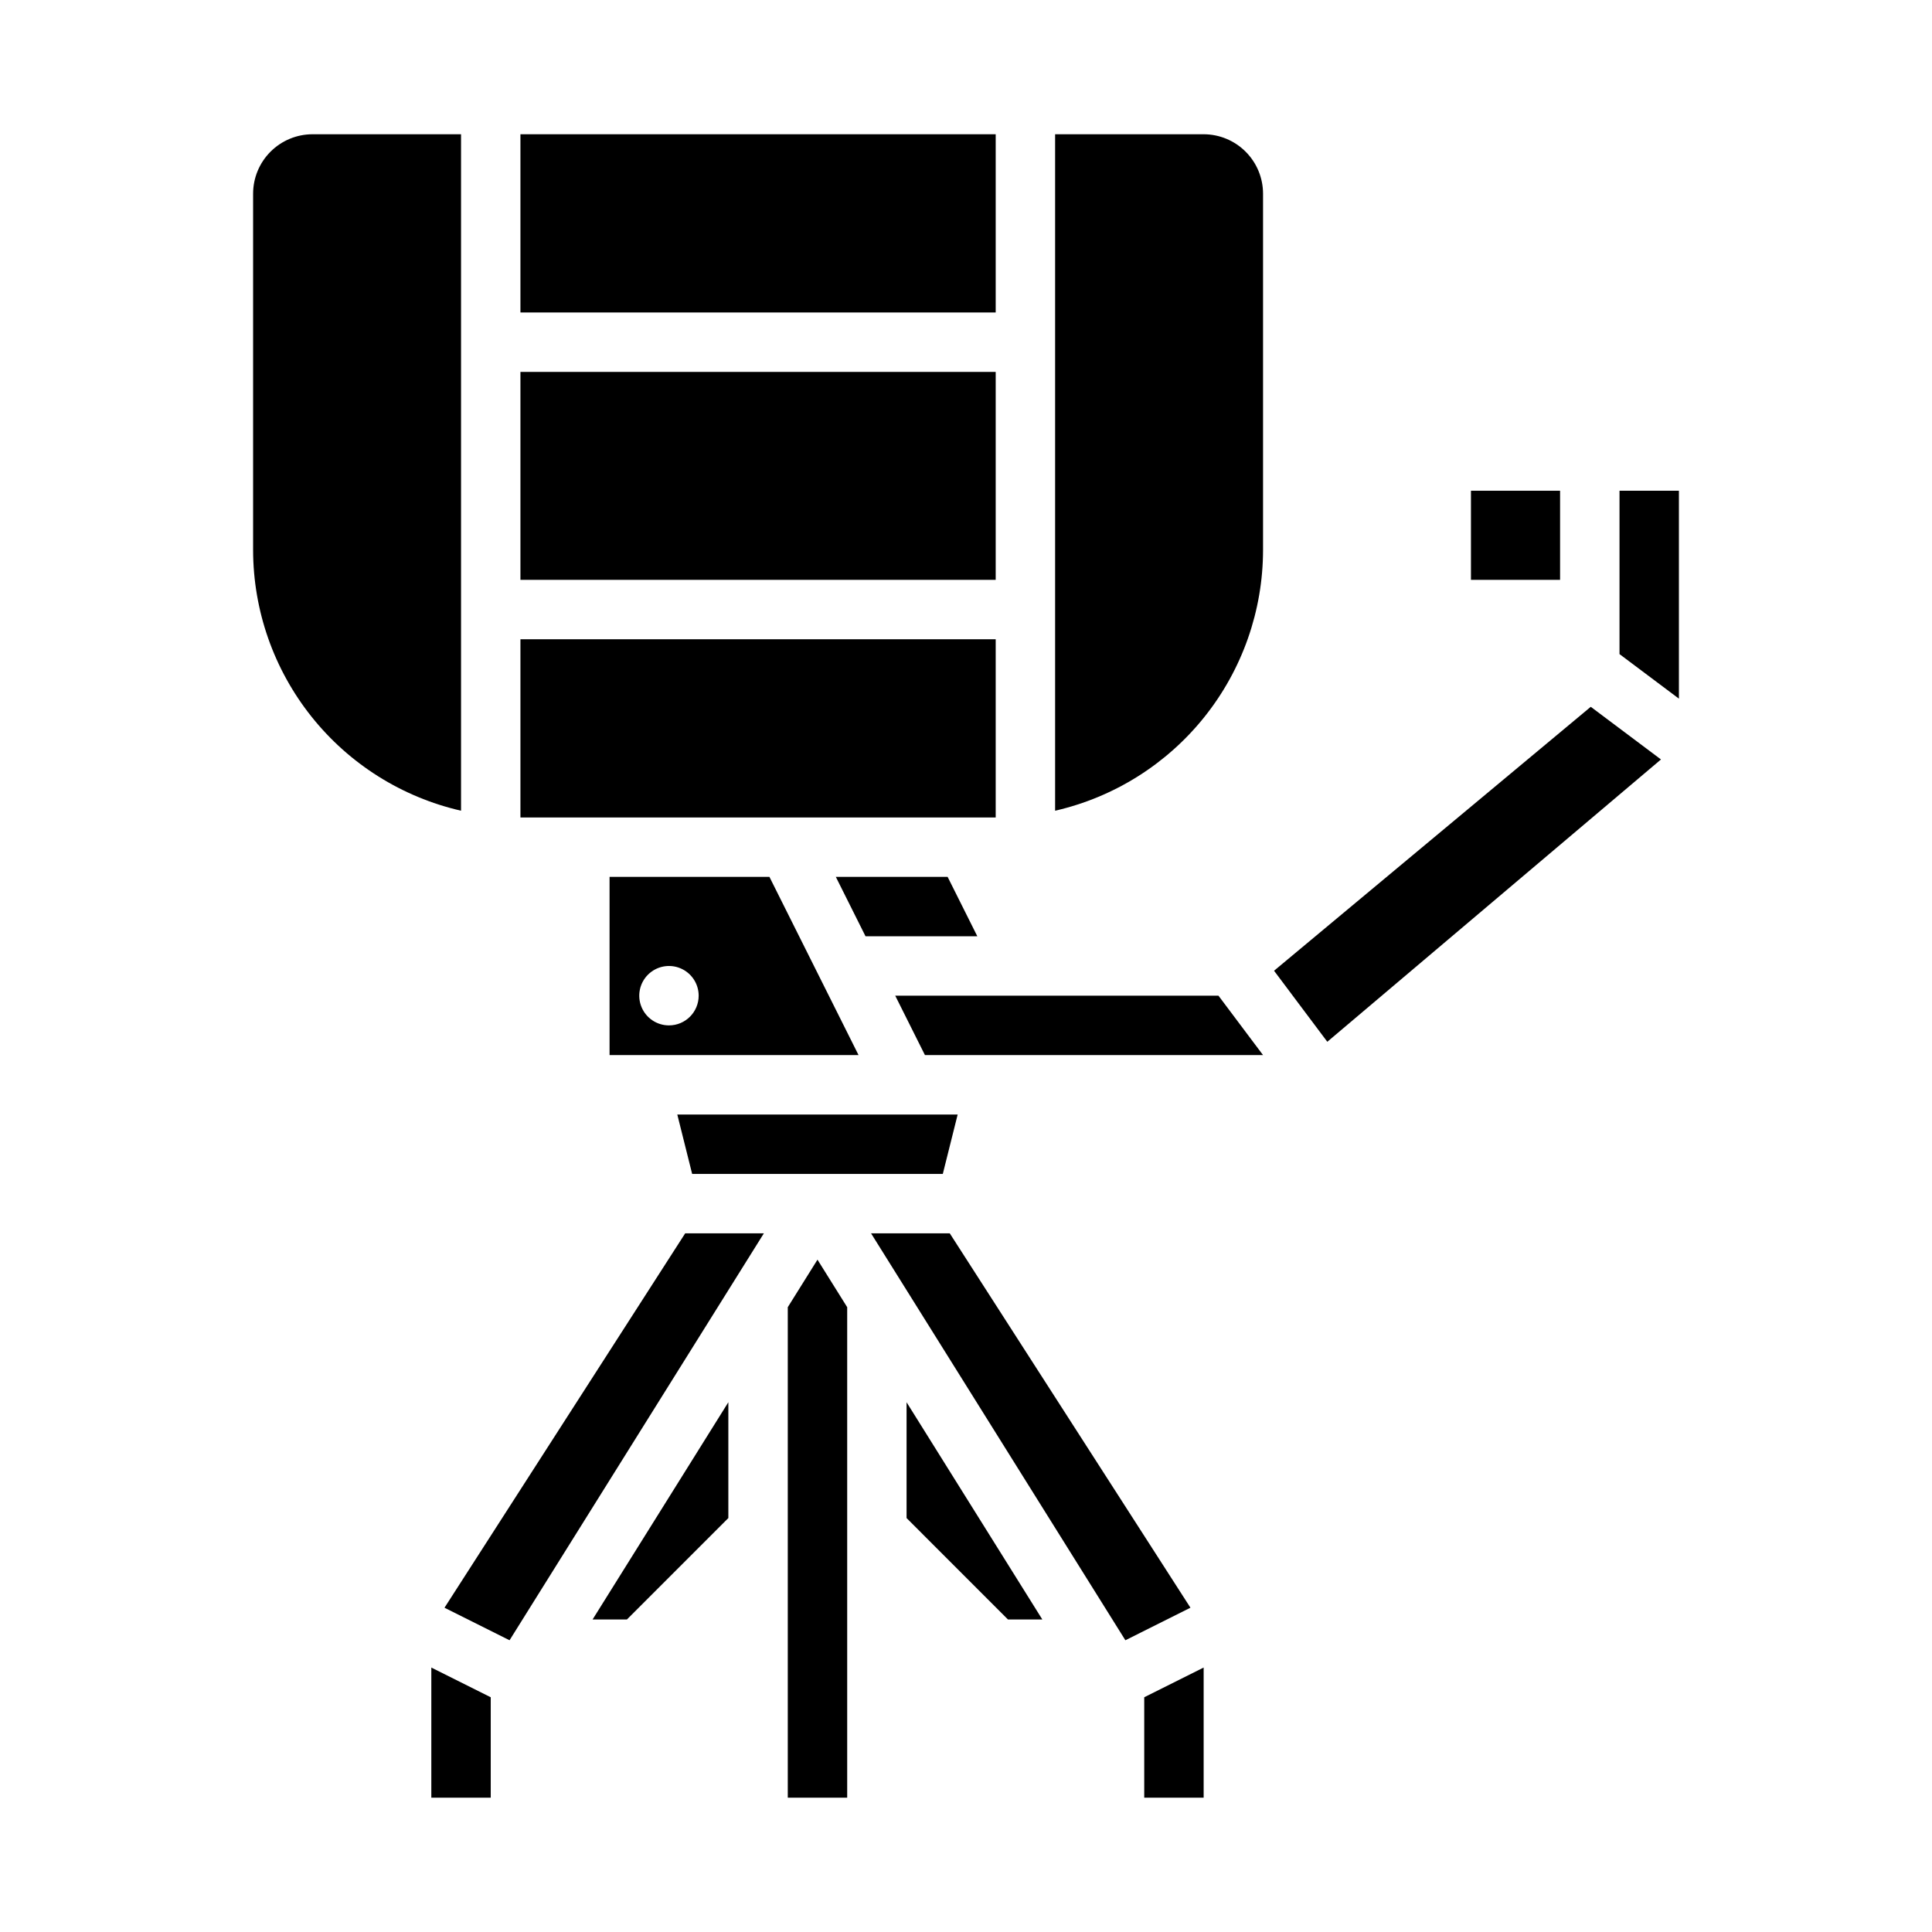 <?xml version="1.0" encoding="UTF-8"?>
<!-- Uploaded to: ICON Repo, www.iconrepo.com, Generator: ICON Repo Mixer Tools -->
<svg fill="#000000" width="800px" height="800px" version="1.1" viewBox="144 144 512 512" xmlns="http://www.w3.org/2000/svg">
 <g>
  <path d="m478.72 195.32c-0.004-4.172-1.664-8.176-4.617-11.125-2.949-2.953-6.953-4.613-11.125-4.617h-39.363v179.27c15.641-3.582 29.605-12.363 39.613-24.906 10.008-12.543 15.469-28.109 15.492-44.156z"/>
  <path d="m403 392.12-7.871-15.742h-29.629l7.871 15.742z"/>
  <path d="m325.58 470.85-63.785 99.215 17.242 8.621 67.398-107.84z"/>
  <path d="m337.02 546.3v-30.691l-35.98 57.57h9.102z"/>
  <path d="m352.77 620.41h15.746v-129.99l-7.875-12.594-7.871 12.594z"/>
  <path d="m588.93 329.15v-55.102h-15.742v43.297z"/>
  <path d="m533.82 274.05h23.617v23.617h-23.617z"/>
  <path d="m397.79 439.36h-74.301l3.938 15.742h66.426z"/>
  <path d="m466.91 407.87h-85.664l7.875 15.742h89.598z"/>
  <path d="m459.48 570.06-63.785-99.215h-20.859l67.402 107.84z"/>
  <path d="m266.18 358.85v-179.27h-39.363c-4.172 0.004-8.176 1.664-11.125 4.617-2.953 2.949-4.613 6.953-4.617 11.125v94.465c0.023 16.047 5.484 31.613 15.492 44.156 10.008 12.543 23.973 21.324 39.613 24.906z"/>
  <path d="m305.54 376.38v47.23h65.984l-23.617-47.23zm15.742 39.359c-3.184 0-6.055-1.918-7.273-4.859-1.219-2.941-0.543-6.328 1.707-8.578 2.254-2.25 5.637-2.926 8.578-1.707 2.941 1.219 4.859 4.09 4.859 7.273 0 4.348-3.523 7.871-7.871 7.871z"/>
  <path d="m281.92 179.58h125.95v47.23h-125.95z"/>
  <path d="m462.98 620.41v-34.492l-15.746 7.871v26.621z"/>
  <path d="m281.92 313.41h125.95v47.23h-125.95z"/>
  <path d="m281.92 242.56h125.95v55.105h-125.95z"/>
  <path d="m274.05 593.79-15.746-7.871v34.492h15.746z"/>
  <path d="m420.23 573.18-35.98-57.57v30.691l26.875 26.879z"/>
  <path d="m495.75 420.08 88.422-74.816-18.605-13.953-83.934 69.945z"/>
 </g>
</svg>